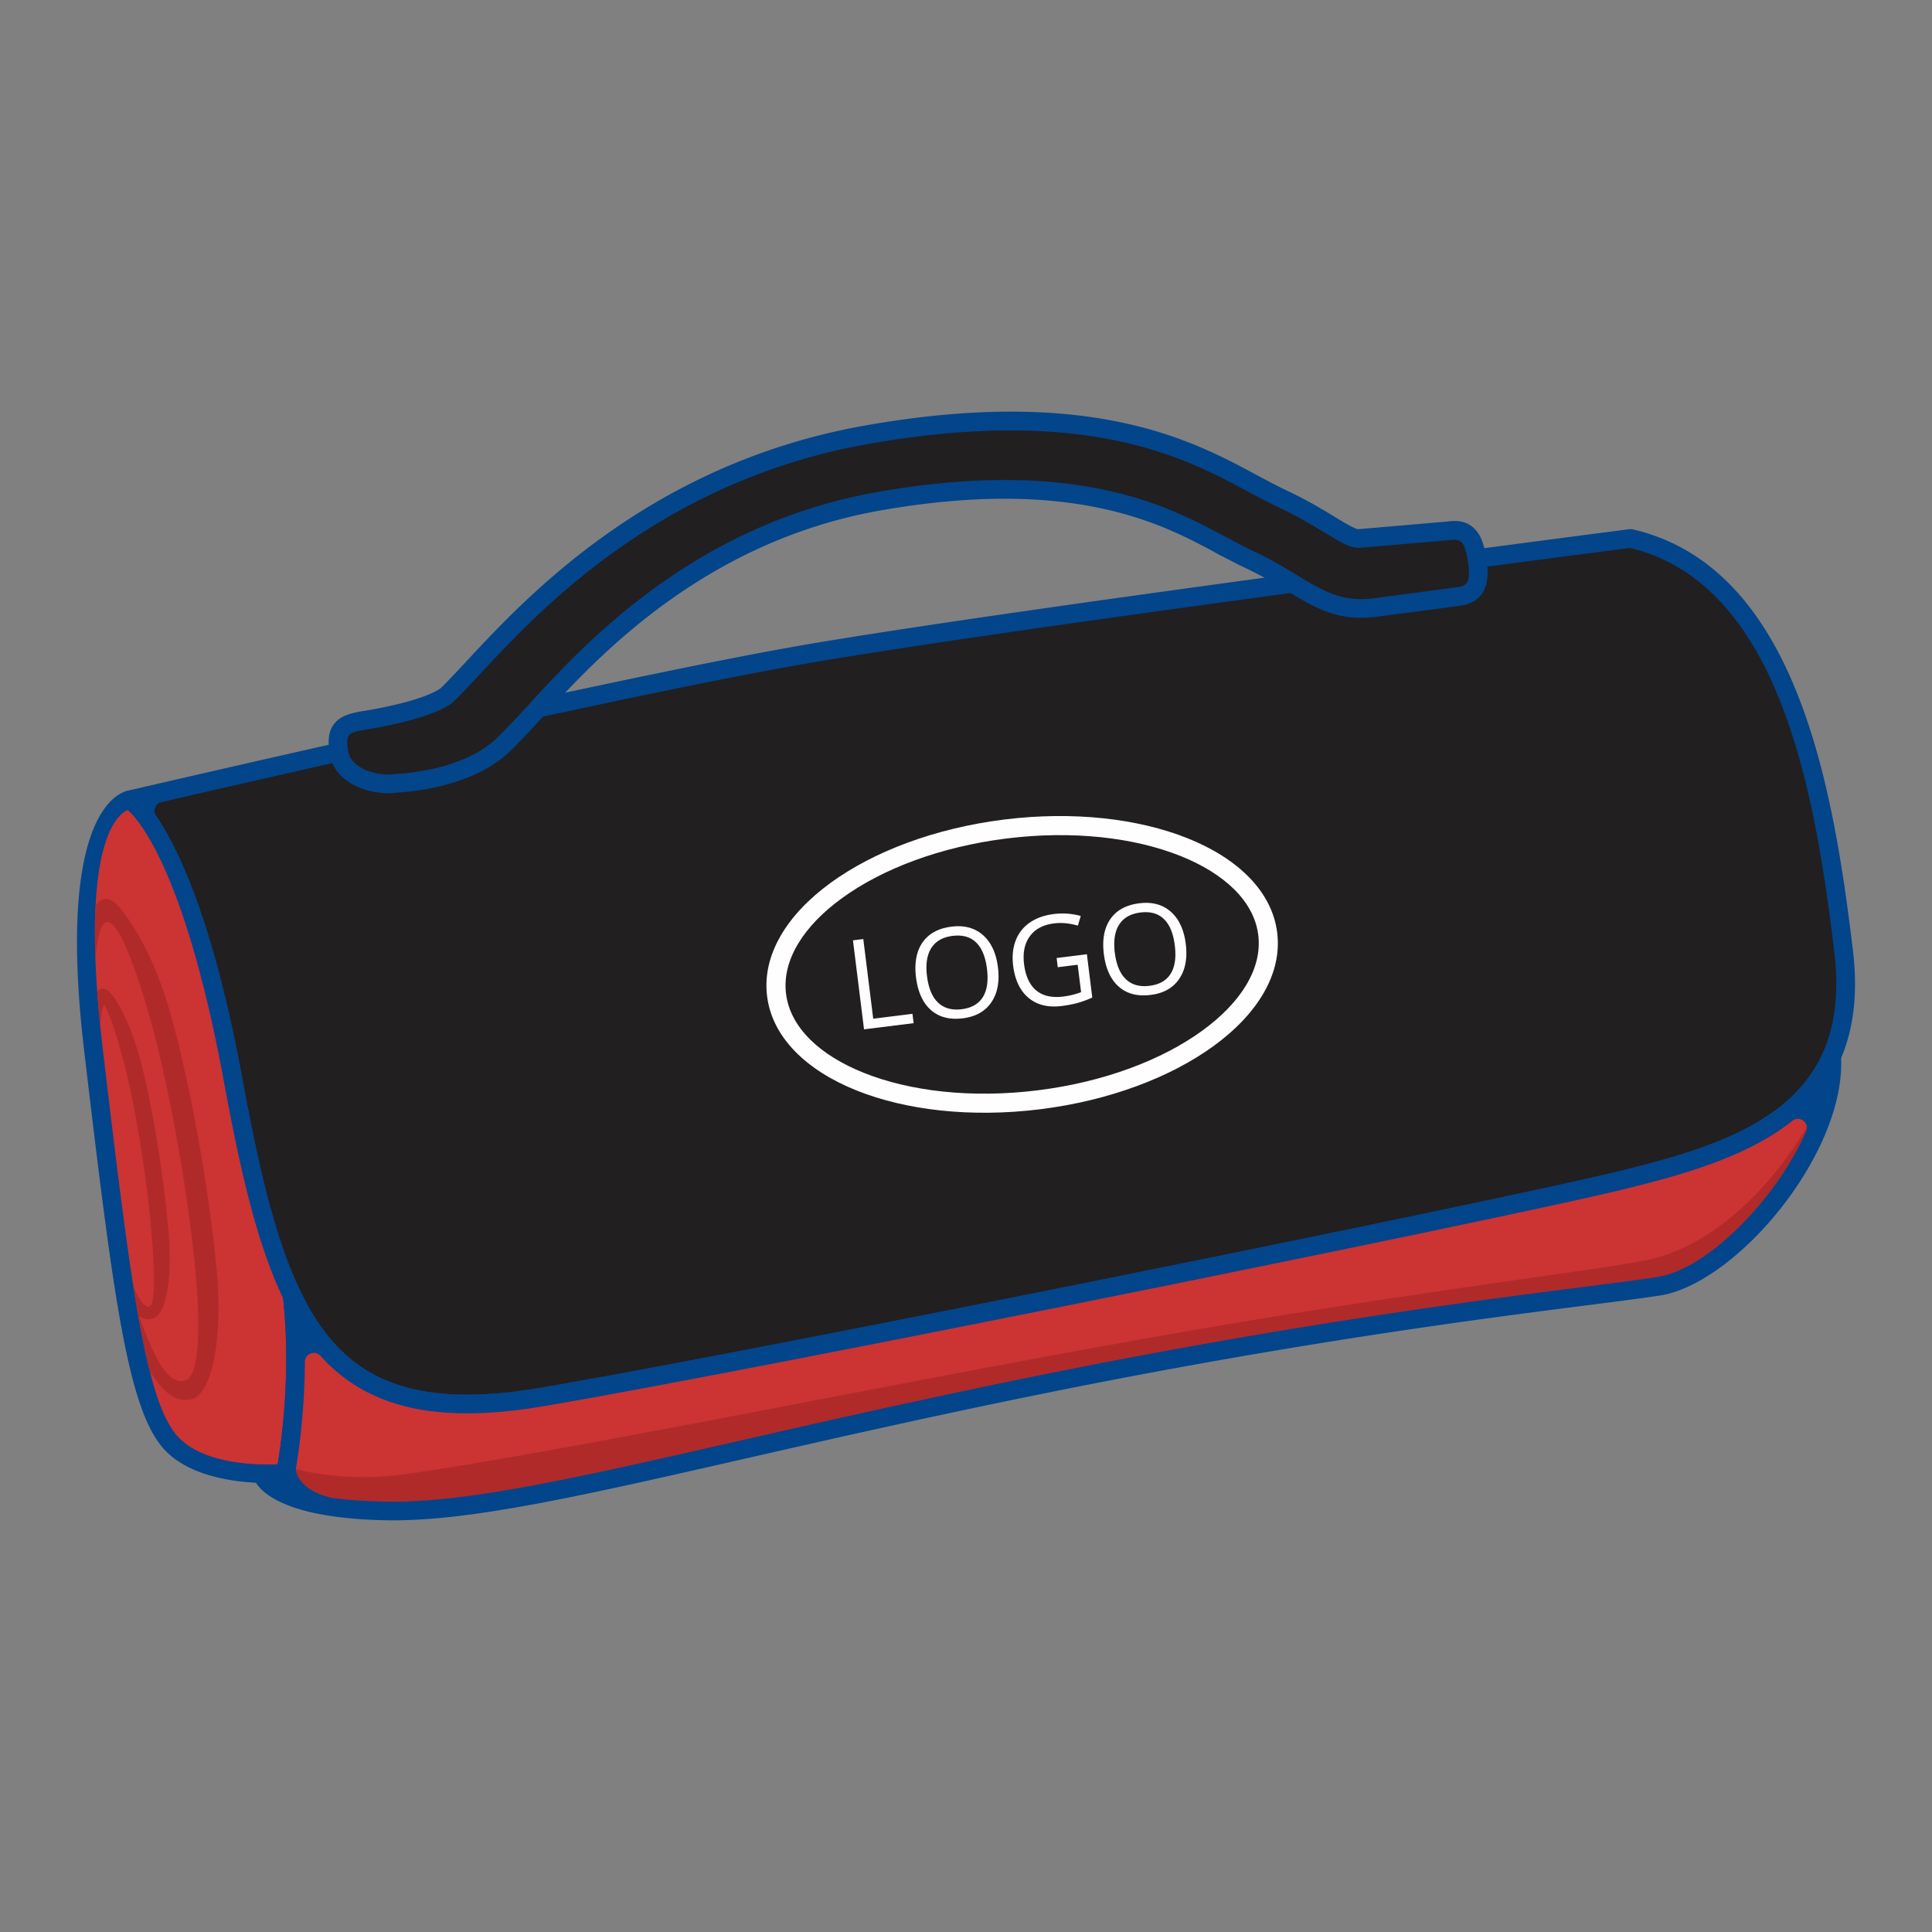 <svg id="Layer_1" xmlns="http://www.w3.org/2000/svg" version="1.1" viewBox="0 0 150 150"><rect x="0" y="0" width="150" height="150" fill="#808080" stroke="none"/><defs><style>.st0{fill:#02458b}.st3{fill:#b02a2a}.st3,.st4{fill-rule:evenodd}.st5{fill:#fefefe}.st4{fill:#c33}</style></defs><path d="M10.086 62.098s4.526 2.767 8.023 21.812c3.498 19.045 7.107 27.428 24.042 24.541 16.934-2.887 74.057-14.454 83.607-16.786 9.55-2.332 18.878-5.386 17.379-17.823-1.499-12.437-4.275-29.205-16.546-32.037 0 0-49.27 6.367-64.817 9.119-15.547 2.752-51.688 11.174-51.688 11.174Z" style="fill-rule:evenodd;fill:#221f20"/><path class="st0" d="M12.122 63.346c1.711 2.513 4.45 8.183 6.7 20.434 1.727 9.405 3.471 16.165 6.826 20.16 3.274 3.899 8.204 5.19 16.381 3.796 8.062-1.374 25.087-4.686 41.774-8.036 18.571-3.729 36.761-7.512 41.785-8.738 4.695-1.146 9.33-2.466 12.557-4.989 3.144-2.457 4.984-6.127 4.271-12.045-.744-6.172-1.803-13.415-4.188-19.439-2.301-5.812-5.843-10.49-11.55-11.916a.655.655 0 0 0-.257-.015c-3.836.497-49.574 6.437-64.521 9.083-13.207 2.338-41.177 8.745-49.358 10.634a.68.68 0 0 0-.492.426.68.68 0 0 0 .073.647Zm5.275 20.694c-3.44-18.732-7.691-21.324-7.703-21.332a.727.727 0 0 1 .23-1.318c.104-.024 36.177-8.431 51.725-11.182 15.26-2.701 63.13-8.899 64.805-9.116a.714.714 0 0 1 .298.005c6.417 1.481 10.33 6.551 12.826 12.857 2.445 6.176 3.524 13.537 4.279 19.802.785 6.518-1.289 10.596-4.821 13.357-3.449 2.696-8.254 4.07-13.109 5.255-5.027 1.228-23.242 5.016-41.841 8.75-16.773 3.368-33.832 6.687-41.814 8.048-8.758 1.493-14.1.036-17.738-4.296-3.557-4.236-5.368-11.191-7.138-20.83Z"/><path class="st4" d="M10.086 62.098s-5.089.314-2.83 19.406c2.259 19.092 3.389 27.905 6.157 30.672 2.768 2.768 8.755 2.203 8.755 2.203s1.326-6.633.515-13.79c-1.981-4.092-3.286-9.661-4.575-16.679-3.498-19.045-8.023-21.812-8.023-21.812Z"/><path class="st0" d="M9.918 62.886c-.877.37-3.804 2.791-1.941 18.533 1.13 9.547 1.977 16.522 2.879 21.412.882 4.782 1.8 7.56 3.071 8.831 2.053 2.053 6.15 2.089 7.627 2.029.286-1.695 1.059-7.105.422-12.901-.987-2.066-1.807-4.486-2.54-7.258-.738-2.793-1.391-5.959-2.039-9.491-2.977-16.209-6.56-20.333-7.479-21.154ZM6.535 81.589C4.366 63.263 9.164 61.548 9.919 61.392a.722.722 0 0 1 .558.095c.014.009 4.789 2.935 8.344 22.292.64 3.486 1.285 6.615 2.017 9.383.721 2.725 1.523 5.09 2.486 7.086.042.079.07.167.081.261.823 7.271-.52 13.992-.524 14.011a.729.729 0 0 1-.644.579c-.018.002-6.331.597-9.338-2.41-1.496-1.496-2.529-4.509-3.468-9.598-.919-4.98-1.767-11.959-2.896-21.503Z"/><path class="st4" d="M20.335 114.419s.183 2.705 9.655 2.891c9.471.186 24.731-4.508 50.37-9.722 25.639-5.215 42.539-6.808 48.43-7.726 5.545-.863 13.872-10.714 13.418-17.867-2.596 5.871-9.463 7.964-16.45 9.67-9.55 2.332-66.673 13.899-83.607 16.786-10.694 1.823-16.073-.85-19.467-7.862.811 7.157-.515 13.79-.515 13.79s-.746.07-1.833.04Z"/><path class="st3" d="M21.357 115.64c1.139.744 3.546 1.571 8.633 1.67 9.471.186 24.731-4.508 50.37-9.722 25.639-5.215 42.539-6.808 48.43-7.726 4.317-.672 10.318-6.79 12.552-12.843a6.563 6.563 0 0 0-.823.058s-4.592 8.781-12.303 10.679c-2.871.706-18.684 2.555-36.837 5.736-21.479 3.763-46.418 9.006-59.7 10.935-5.634.818-9.405-.589-9.411-.591-.059.352-.098.543-.098.543s-.076.007-.216.016c-.167.314-.38.743-.596 1.244Z"/><path class="st0" d="M25.778 116.299c1.122.148 2.509.253 4.226.287 6.147.12 14.864-1.866 27.389-4.721 6.512-1.485 14.051-3.203 22.822-4.987 19.871-4.042 34.504-5.911 42.836-6.975 2.419-.309 4.306-.55 5.628-.756 2.707-.422 6.175-3.201 8.837-6.746 1.076-1.433 2.013-2.985 2.708-4.549a.692.692 0 0 0-.211-.835.69.69 0 0 0-.861.007c-.964.768-2.039 1.431-3.196 2.015-2.977 1.502-6.489 2.466-10.028 3.33-5.027 1.228-23.242 5.016-41.841 8.75-16.773 3.368-33.832 6.687-41.814 8.048-5.487.935-9.636.707-12.874-.666a12.636 12.636 0 0 1-4.513-3.229.685.685 0 0 0-.766-.184.688.688 0 0 0-.449.648c-.022 3.996-.517 7.233-.712 8.359.076.518.513 1.662 2.819 2.205Zm4.198 1.735c-8.723-.171-10.106-2.671-10.322-3.362a.71.71 0 0 1-.045-.253l.003-.02a.724.724 0 0 1 .744-.704c.487.013.9.006 1.2-.006.288-1.71 1.069-7.181.408-13.021a.725.725 0 0 1 1.374-.394c1.62 3.346 3.698 5.651 6.624 6.892 2.973 1.261 6.862 1.457 12.068.569 8.062-1.374 25.087-4.686 41.774-8.036 18.571-3.729 36.761-7.512 41.785-8.738 3.448-.842 6.863-1.778 9.715-3.217 2.774-1.399 5.02-3.282 6.241-6.041a.726.726 0 0 1 1.388.248c.228 3.605-1.628 7.819-4.257 11.32-2.868 3.819-6.698 6.829-9.774 7.308-1.338.208-3.235.451-5.667.761-8.308 1.061-22.9 2.926-42.728 6.958-8.73 1.776-16.276 3.496-22.794 4.981-12.622 2.877-21.406 4.879-27.735 4.755Z"/><path class="st3" d="M13.171 78.475c1.417 4.873 3.015 13.372 3.645 20.035.511 5.397-.365 9.634-1.862 10.096-1.229.379-2.34-.517-3.336-2.195a57.916 57.916 0 0 1-.762-3.58c-.062-.337-.124-.684-.186-1.04.237.697.48 1.358.731 1.969 1.059 2.588 1.939 3.743 3.027 3.408.953-.294 1.204-3.645.736-8.597-.625-6.609-2.208-15.032-3.611-19.857-.442-1.521-3.431-11.907-4.119-4.495l-.025.278c-.06-1.609-.05-2.995.012-4.191.504-.712 1.131-.722 1.897.197.809.971 2.54 3.456 3.853 7.972Z"/><path class="st3" d="M11 82.685c.814 3.176 1.733 8.704 2.093 13.032.298 3.572-.208 6.294-1.166 6.629-.429.15-.829.055-1.201-.236-.124-.703-.247-1.447-.37-2.231.447 1.057.88 1.685 1.254 1.555.444-.156.416-2.602.153-5.751-.358-4.291-1.263-9.751-2.063-12.873-.7-2.73-1.237-4.224-1.64-4.821-.123.332-.216.886-.284 1.59a93.67 93.67 0 0 1-.228-2.606c.351-.372.77-.279 1.264.407.472.656 1.439 2.378 2.189 5.306Z"/><path d="M30.87 60.805c-1.851.278-4.286-.562-4.564-2.412-.278-1.851.323-2.219 2.173-2.497.014-.002 4.694-.727 6.222-1.927l-.005-.007c.174-.137.629-.617 1.247-1.268 4.115-4.336 13.75-15.842 31.373-18.946 18.449-3.249 26.101 1.786 30.78 4.235.514.269.979.512 1.384.701 1.57.732 2.76 1.453 3.774 2.067 1.094.662 1.841 1.115 2.298 1.054l6.936-.592c1.685-.259 1.997.988 2.208 2.332.238 1.515-.012 2.542-1.342 2.75-.035.005-3.783.498-6.523.865-2.782.372-4.36-.582-6.67-1.981-.854-.517-1.859-1.125-3.138-1.722-.514-.24-1.052-.522-1.648-.834-3.932-2.058-10.922-6.561-27.145-3.703-15.432 2.718-24.105 13.629-27.77 17.491-.816.859-1.416 1.492-1.936 1.904l-.005-.007-.008.007c-2.941 2.33-7.623 2.489-7.642 2.492Z" style="fill:#221f20"/><path class="st0" d="M30.955 61.527c-1.13.164-2.452-.036-3.486-.583-.973-.514-1.712-1.331-1.88-2.443-.177-1.17-.038-1.909.487-2.452.486-.502 1.219-.71 2.297-.872.009-.001 2.044-.317 3.823-.868.805-.249 1.55-.543 1.993-.863l.058-.052c.062-.051.198-.185.388-.38.201-.206.473-.492.784-.821l.912-.974c4.599-4.941 14.199-15.253 30.861-18.187 17.484-3.079 25.435 1.192 30.287 3.799l.975.521c.471.246.897.47 1.333.673l.055.028c1.592.747 2.774 1.462 3.782 2.072l.053.035c.503.304.928.561 1.286.738.256.126.428.196.495.187l6.948-.596c1.154-.17 1.863.205 2.331.87.4.568.554 1.311.674 2.073.139.883.126 1.647-.131 2.257-.299.71-.87 1.171-1.815 1.319-2.171.315-4.364.579-6.54.868-1.519.203-2.714.043-3.847-.36-1.092-.389-2.097-.997-3.291-1.72l-.003-.002c-.847-.509-1.841-1.111-3.066-1.683-.473-.218-1.036-.513-1.659-.839a10.416 10.416 0 0 1-.827-.439c-3.99-2.138-10.945-5.829-25.877-3.2-13.776 2.426-22.104 11.53-26.224 16.034-.451.493-.857.937-1.145 1.241-.438.461-.82.864-1.09 1.134l-.042.039c-.321.319-.608.586-.878.799a.753.753 0 0 1-.109.071c-2.949 2.269-7.387 2.548-7.913 2.575Zm-2.811-1.866c.771.407 1.765.554 2.618.426l.086-.006c.256-.012 4.541-.217 7.214-2.335l.083-.058c.208-.171.434-.382.685-.632l.037-.04c.363-.363.69-.708 1.068-1.105.384-.405.736-.79 1.128-1.219 4.233-4.627 12.787-13.978 27.042-16.489 15.421-2.716 22.659 1.13 26.811 3.355.137.067.732.361.809.43.556.291 1.058.554 1.604.809 1.328.622 2.341 1.235 3.202 1.756l.013.008c1.111.675 2.049 1.242 3.016 1.587.929.33 1.914.461 3.177.292l6.523-.865c.374-.062.588-.218.685-.447.141-.334.134-.842.034-1.473-.091-.58-.2-1.134-.429-1.46-.156-.222-.436-.341-.942-.266l-6.998.6c-.38.039-.8-.087-1.291-.329-.381-.188-.845-.469-1.394-.801l-.052-.028c-.993-.601-2.157-1.306-3.647-2.005l-.054-.022c-.361-.168-.85-.424-1.39-.707l-.022-.011a97.317 97.317 0 0 1-.97-.515c-4.683-2.516-12.357-6.638-29.35-3.646-16.185 2.85-25.559 12.92-30.05 17.744-.325.348-.621.667-.924.986-.306.322-.571.602-.796.832-.168.173-.309.313-.415.41a.702.702 0 0 1-.107.104c-.587.461-1.532.847-2.529 1.156-1.899.588-4.024.917-4.033.919-.773.116-1.267.232-1.474.446-.168.173-.191.545-.089 1.225v.003c.09.599.532 1.062 1.12 1.373Z"/><path class="st5" d="M77.959 63.629c5.389-.671 10.435-.067 14.23 1.448 3.939 1.573 6.576 4.145 6.972 7.334.397 3.191-1.528 6.329-4.962 8.819-3.308 2.4-8.052 4.221-13.441 4.892-5.389.671-10.435.067-14.23-1.448-3.939-1.573-6.575-4.143-6.972-7.333-.397-3.189 1.528-6.329 4.962-8.819 3.308-2.4 8.052-4.221 13.441-4.892Zm13.683 2.824c-3.576-1.428-8.361-1.992-13.5-1.352-5.14.64-9.64 2.36-12.756 4.621-2.995 2.172-4.683 4.823-4.358 7.436.325 2.613 2.613 4.769 6.048 6.141 3.575 1.428 8.36 1.992 13.5 1.352 5.14-.64 9.64-2.36 12.757-4.621 2.994-2.172 4.683-4.823 4.358-7.436-.325-2.613-2.612-4.769-6.048-6.141Z"/><path class="st5" d="m67.083 79.917-.86-6.91.803-.1.77 6.185 3.047-.379.09.726-3.851.479Zm10.397-4.811c.138 1.107-.034 2.011-.513 2.715-.481.704-1.219 1.116-2.216 1.24-1.018.127-1.843-.087-2.472-.641-.63-.553-1.017-1.397-1.159-2.53-.14-1.126.029-2.032.507-2.721.478-.688 1.226-1.096 2.247-1.223.994-.124 1.807.095 2.445.656.636.561 1.023 1.396 1.161 2.504Zm-5.507.684c.117.936.403 1.621.862 2.056.459.434 1.069.604 1.827.509.766-.096 1.315-.408 1.645-.939.331-.531.437-1.266.32-2.205-.116-.929-.397-1.61-.847-2.042-.448-.433-1.054-.601-1.818-.506-.766.095-1.317.41-1.656.944-.338.533-.449 1.261-.334 2.183Zm10.065-1.41 2.348-.293.418 3.362a7.74 7.74 0 0 1-1.083.403c-.37.106-.805.192-1.302.254-1.047.13-1.9-.079-2.56-.63-.659-.55-1.06-1.385-1.2-2.508-.089-.718-.022-1.365.197-1.941a2.947 2.947 0 0 1 1.091-1.393c.507-.353 1.124-.574 1.852-.665a5.265 5.265 0 0 1 2.11.148l-.224.748c-.657-.188-1.274-.245-1.849-.173-.842.105-1.468.437-1.878.997-.41.559-.559 1.283-.449 2.172.116.932.432 1.612.946 2.038.516.426 1.214.583 2.097.473.478-.06.939-.173 1.383-.341l-.265-2.128-1.545.192-.089-.715Zm10.025-1.089c.138 1.107-.034 2.011-.513 2.715-.481.704-1.219 1.116-2.216 1.24-1.018.127-1.843-.086-2.472-.641-.63-.553-1.017-1.397-1.159-2.53-.14-1.126.029-2.032.507-2.721.478-.688 1.226-1.096 2.247-1.223.994-.124 1.807.095 2.445.656.636.561 1.023 1.396 1.161 2.504Zm-5.507.683c.116.936.403 1.621.862 2.056.46.434 1.07.604 1.827.509.766-.096 1.315-.408 1.645-.939.331-.531.437-1.266.32-2.205-.116-.929-.397-1.61-.847-2.042-.448-.433-1.054-.601-1.818-.506-.766.096-1.317.41-1.656.944-.338.533-.449 1.261-.334 2.183Z"/></svg>